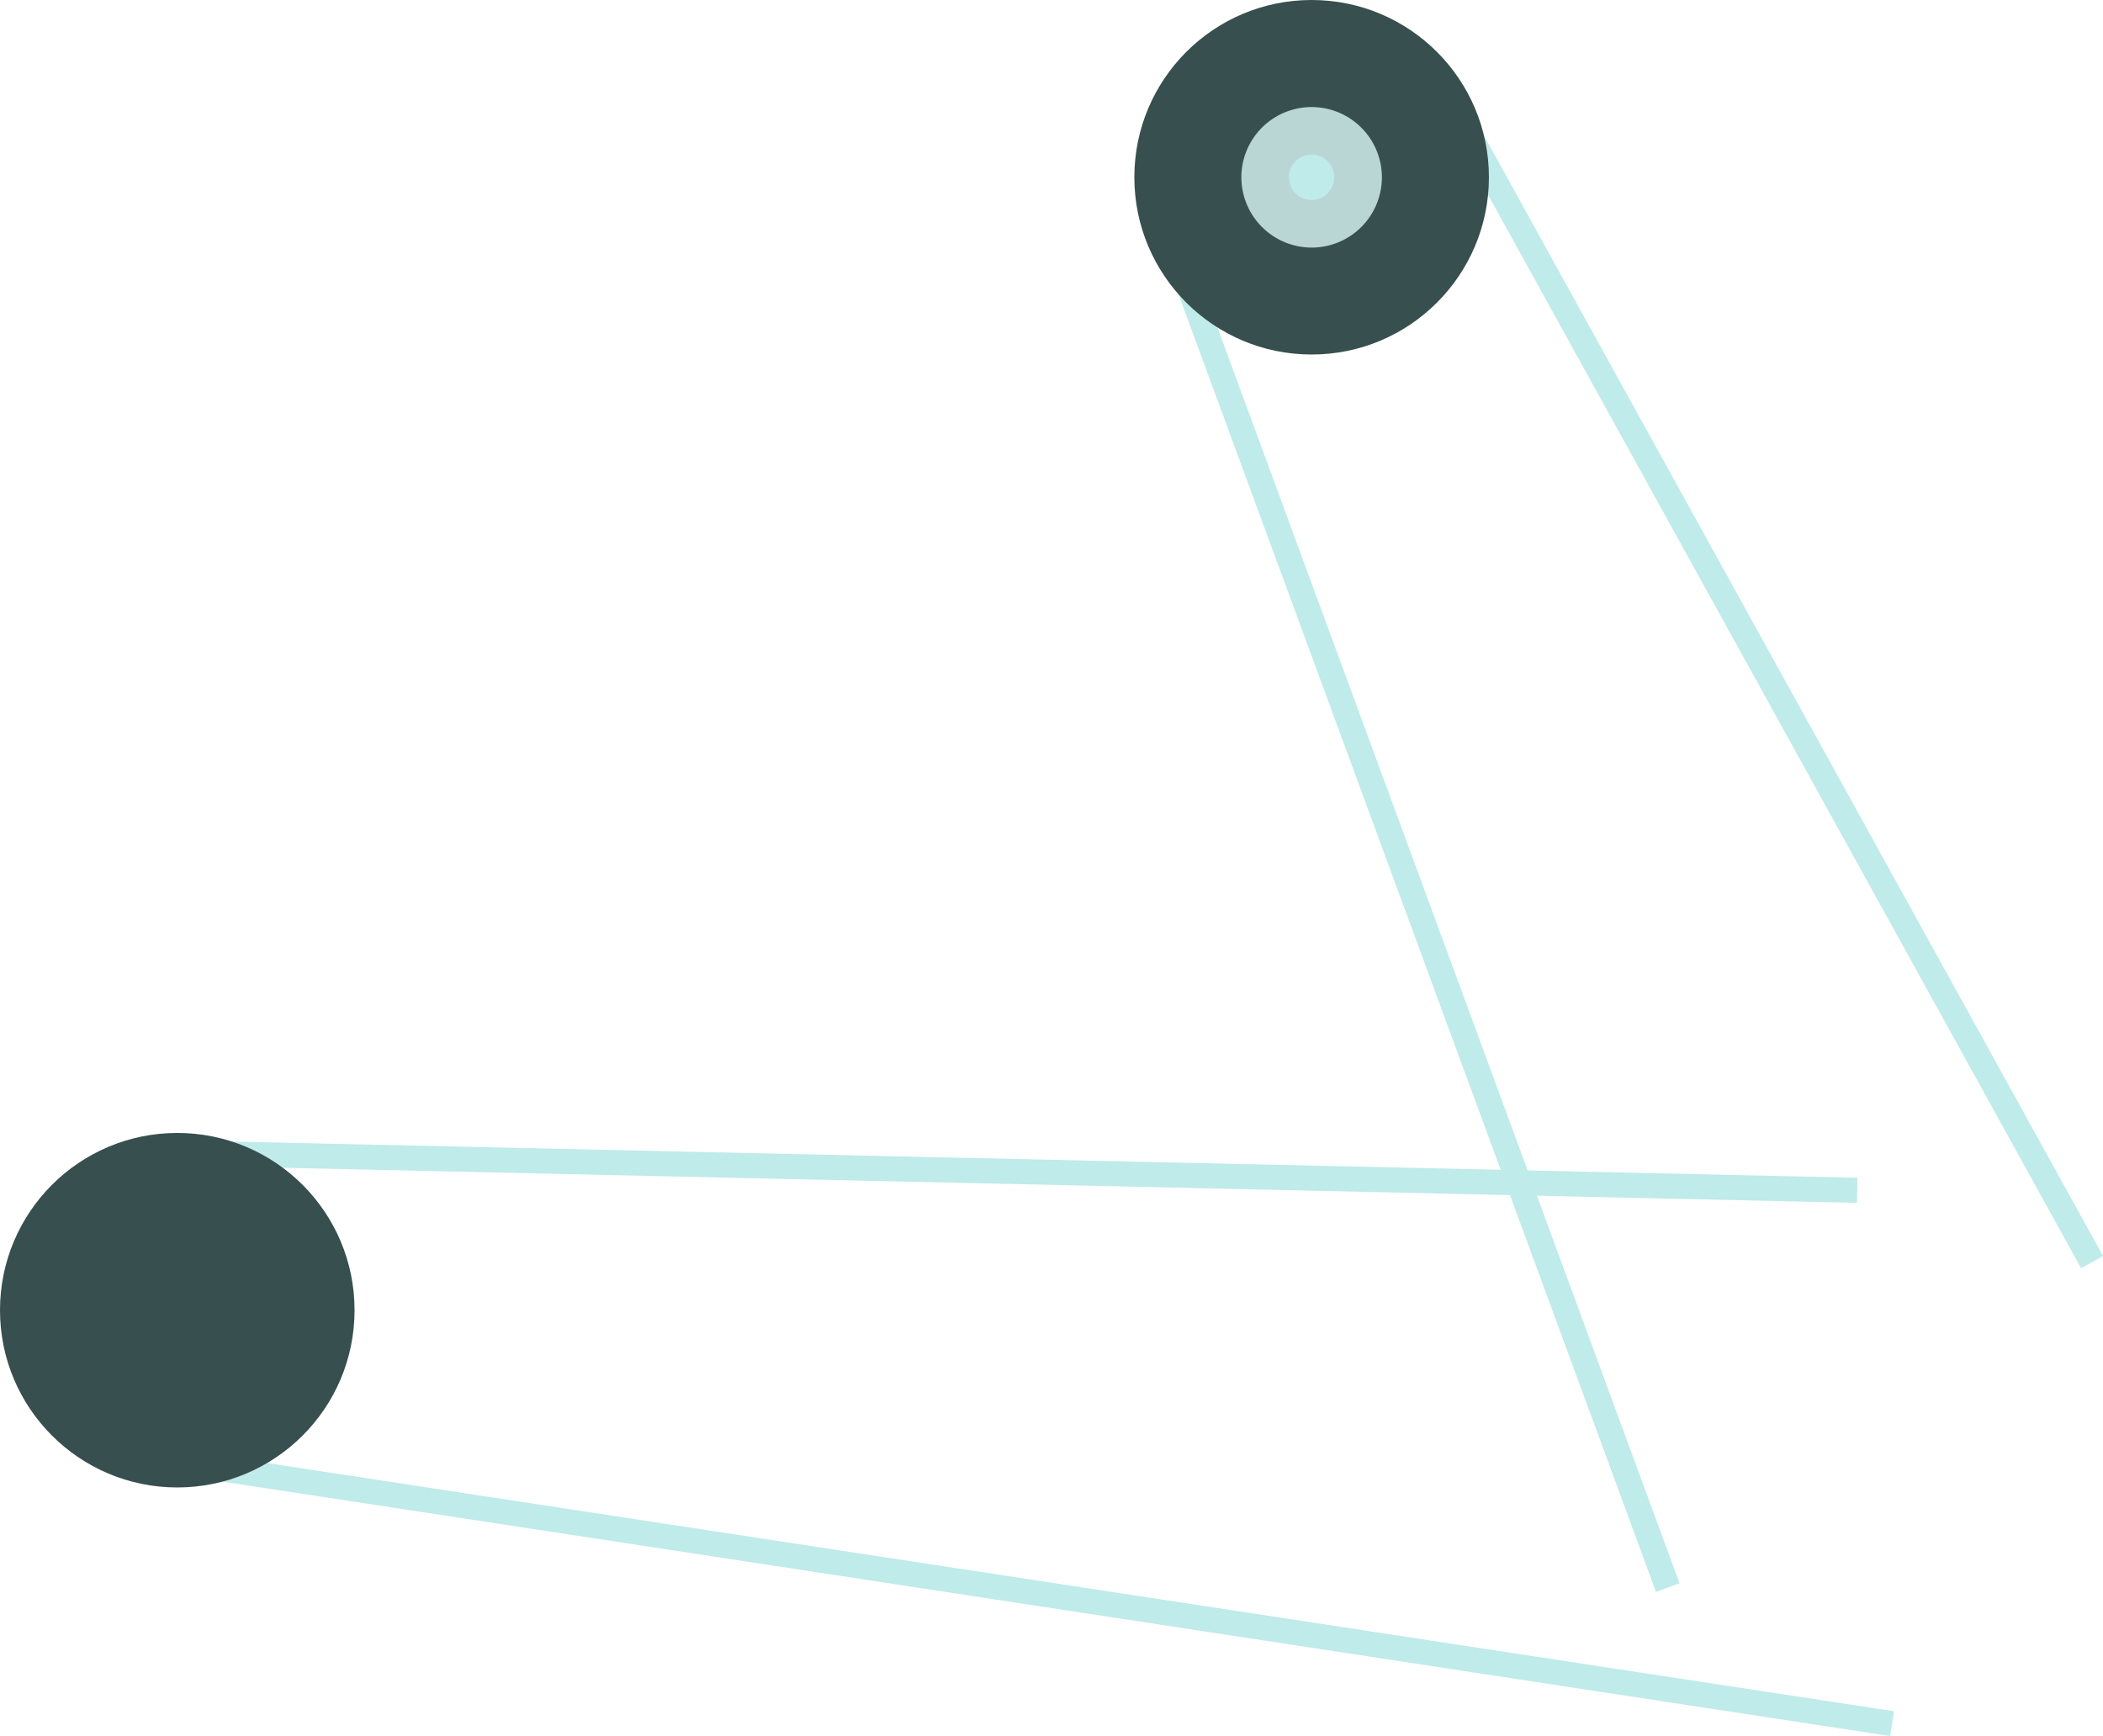 <svg id="Objects" xmlns="http://www.w3.org/2000/svg" viewBox="0 0 321.12 265.12"><defs><style>.cls-1{fill:none;stroke:#bfebea;stroke-miterlimit:22.93;stroke-width:3.83px;}.cls-2{fill:#374f4e;}.cls-3{fill:#b9d6d4;fill-rule:evenodd;}.cls-4{fill:#bfebea;}</style></defs><title>solution-system-54</title><line class="cls-1" x1="178.35" y1="35.02" x2="254.66" y2="242.45"/><line class="cls-1" x1="219.14" y1="11.17" x2="319.45" y2="192.75"/><circle class="cls-2" cx="200.28" cy="27.07" r="27.07"/><path class="cls-3" d="M585.53,371.78A10.73,10.73,0,1,0,574.8,361,10.75,10.75,0,0,0,585.53,371.78Z" transform="translate(-385.25 -333.97)"/><circle class="cls-4" cx="200.28" cy="27.07" r="3.47"/><line class="cls-1" x1="23.41" y1="222.72" x2="288.92" y2="263.23"/><line class="cls-1" x1="29.55" y1="176.12" x2="283.59" y2="181.78"/><circle class="cls-2" cx="27.07" cy="200.09" r="27.07"/></svg>